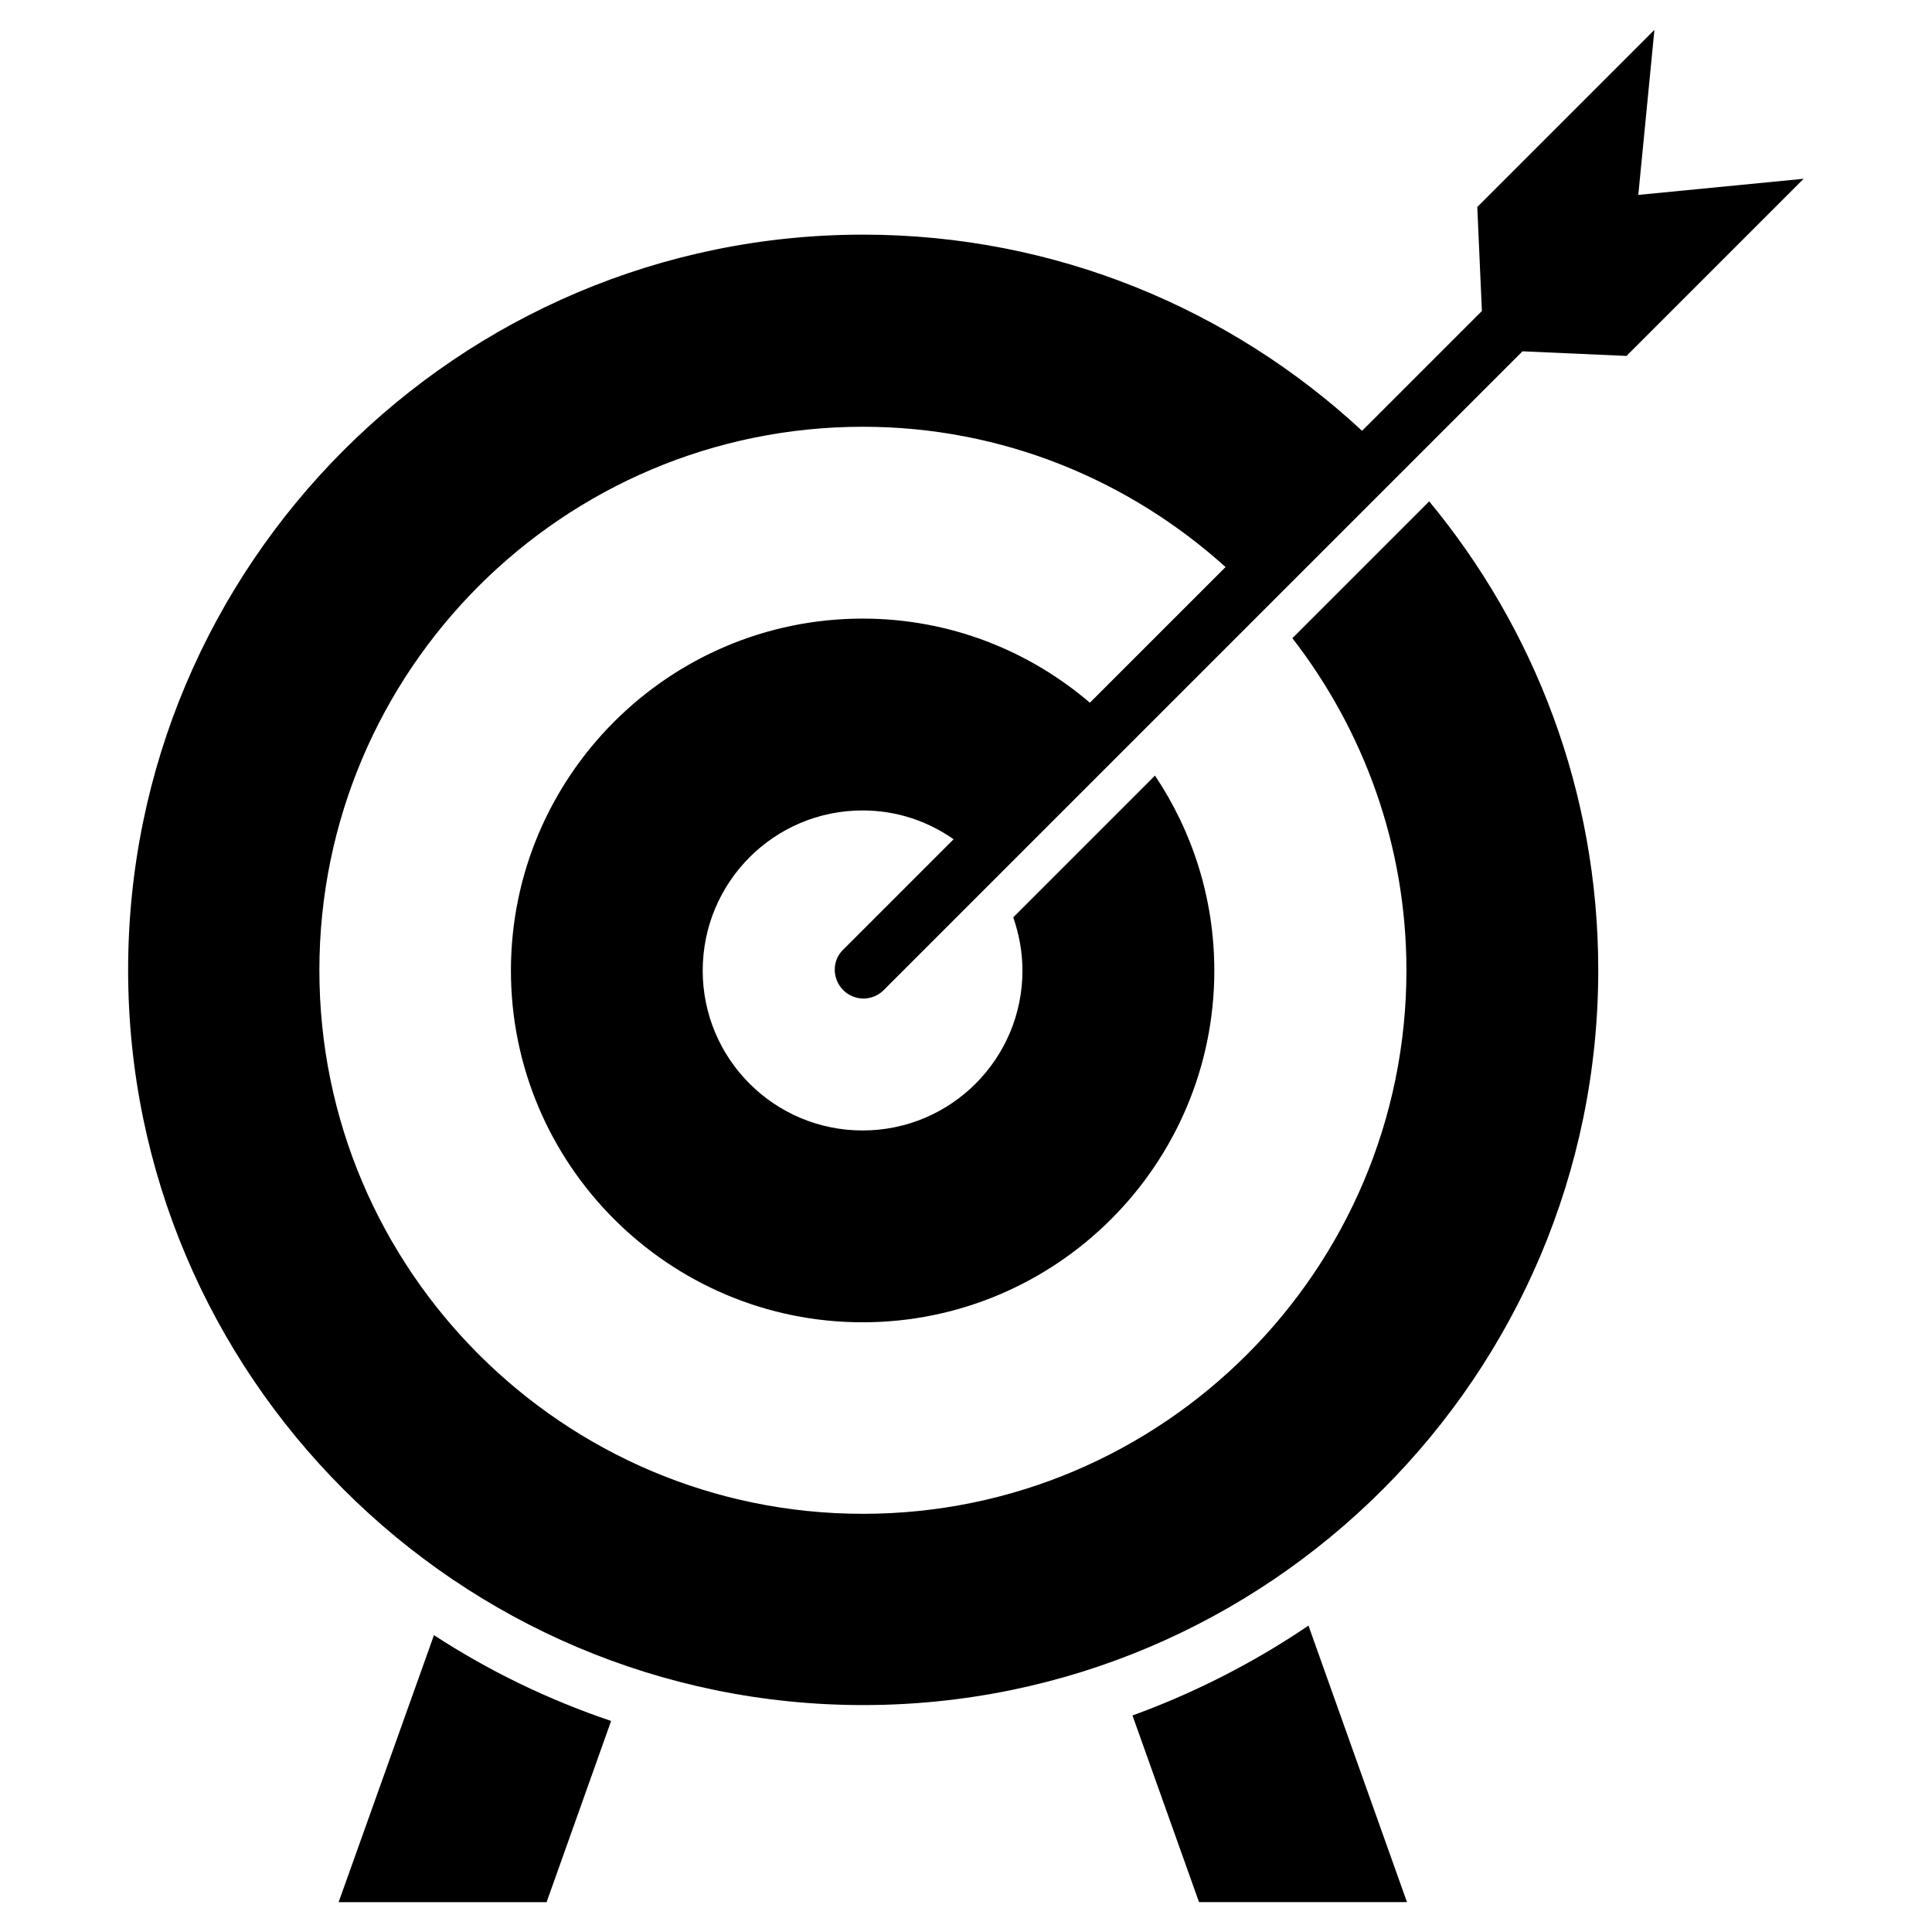 <?xml version="1.0" encoding="UTF-8"?>
<!-- Uploaded to: SVG Find, www.svgrepo.com, Generator: SVG Find Mixer Tools -->
<svg fill="#000000" width="800px" height="800px" version="1.1" viewBox="144 144 512 512" xmlns="http://www.w3.org/2000/svg">
 <g>
  <path d="m367.48 406.41c1.449 1.449 3.434 2.215 5.344 2.215 1.91 0 3.894-0.762 5.344-2.215l169.31-169.31 27.559 1.223 46.945-46.945-43.816 4.273 4.273-43.742-46.945 46.945 1.223 27.559-31.754 31.754c-34.73-32.215-81.219-51.984-132.21-51.984-107.4 0-194.8 87.402-194.8 194.88 0 107.4 87.402 194.8 194.8 194.8s194.8-87.402 194.8-194.8c0-47.176-16.871-90.457-44.809-124.2l-36.258 36.258c18.855 24.352 30.23 54.883 30.23 88.016 0 79.387-64.578 144.04-144.04 144.04-79.387 0-144.04-64.578-144.04-144.04 0-79.465 64.578-144.04 144.04-144.04 37.023 0 70.609 14.199 96.105 37.176l-35.953 35.953c-16.258-13.895-37.25-22.289-60.227-22.289-51.375 0-93.203 41.832-93.203 93.281 0 51.375 41.832 93.203 93.203 93.203 51.375 0 93.203-41.832 93.203-93.203 0-19.082-5.801-36.871-15.727-51.68l-37.559 37.559c1.527 4.426 2.441 9.16 2.441 14.121 0 23.359-18.93 42.367-42.367 42.367-23.434 0-42.367-19.008-42.367-42.367 0-23.434 18.93-42.441 42.367-42.441 9.008 0 17.25 2.824 24.121 7.633l-29.465 29.465c-2.746 2.82-2.746 7.555 0.23 10.531z"/>
  <path d="m233.74 648.09h55.113l17.098-48.016c-16.719-5.648-32.441-13.281-46.945-22.746z"/>
  <path d="m444.12 598.62 17.633 49.465h55.113l-26.105-73.281c-14.43 9.77-30.078 17.785-46.641 23.816z"/>
 </g>
</svg>
